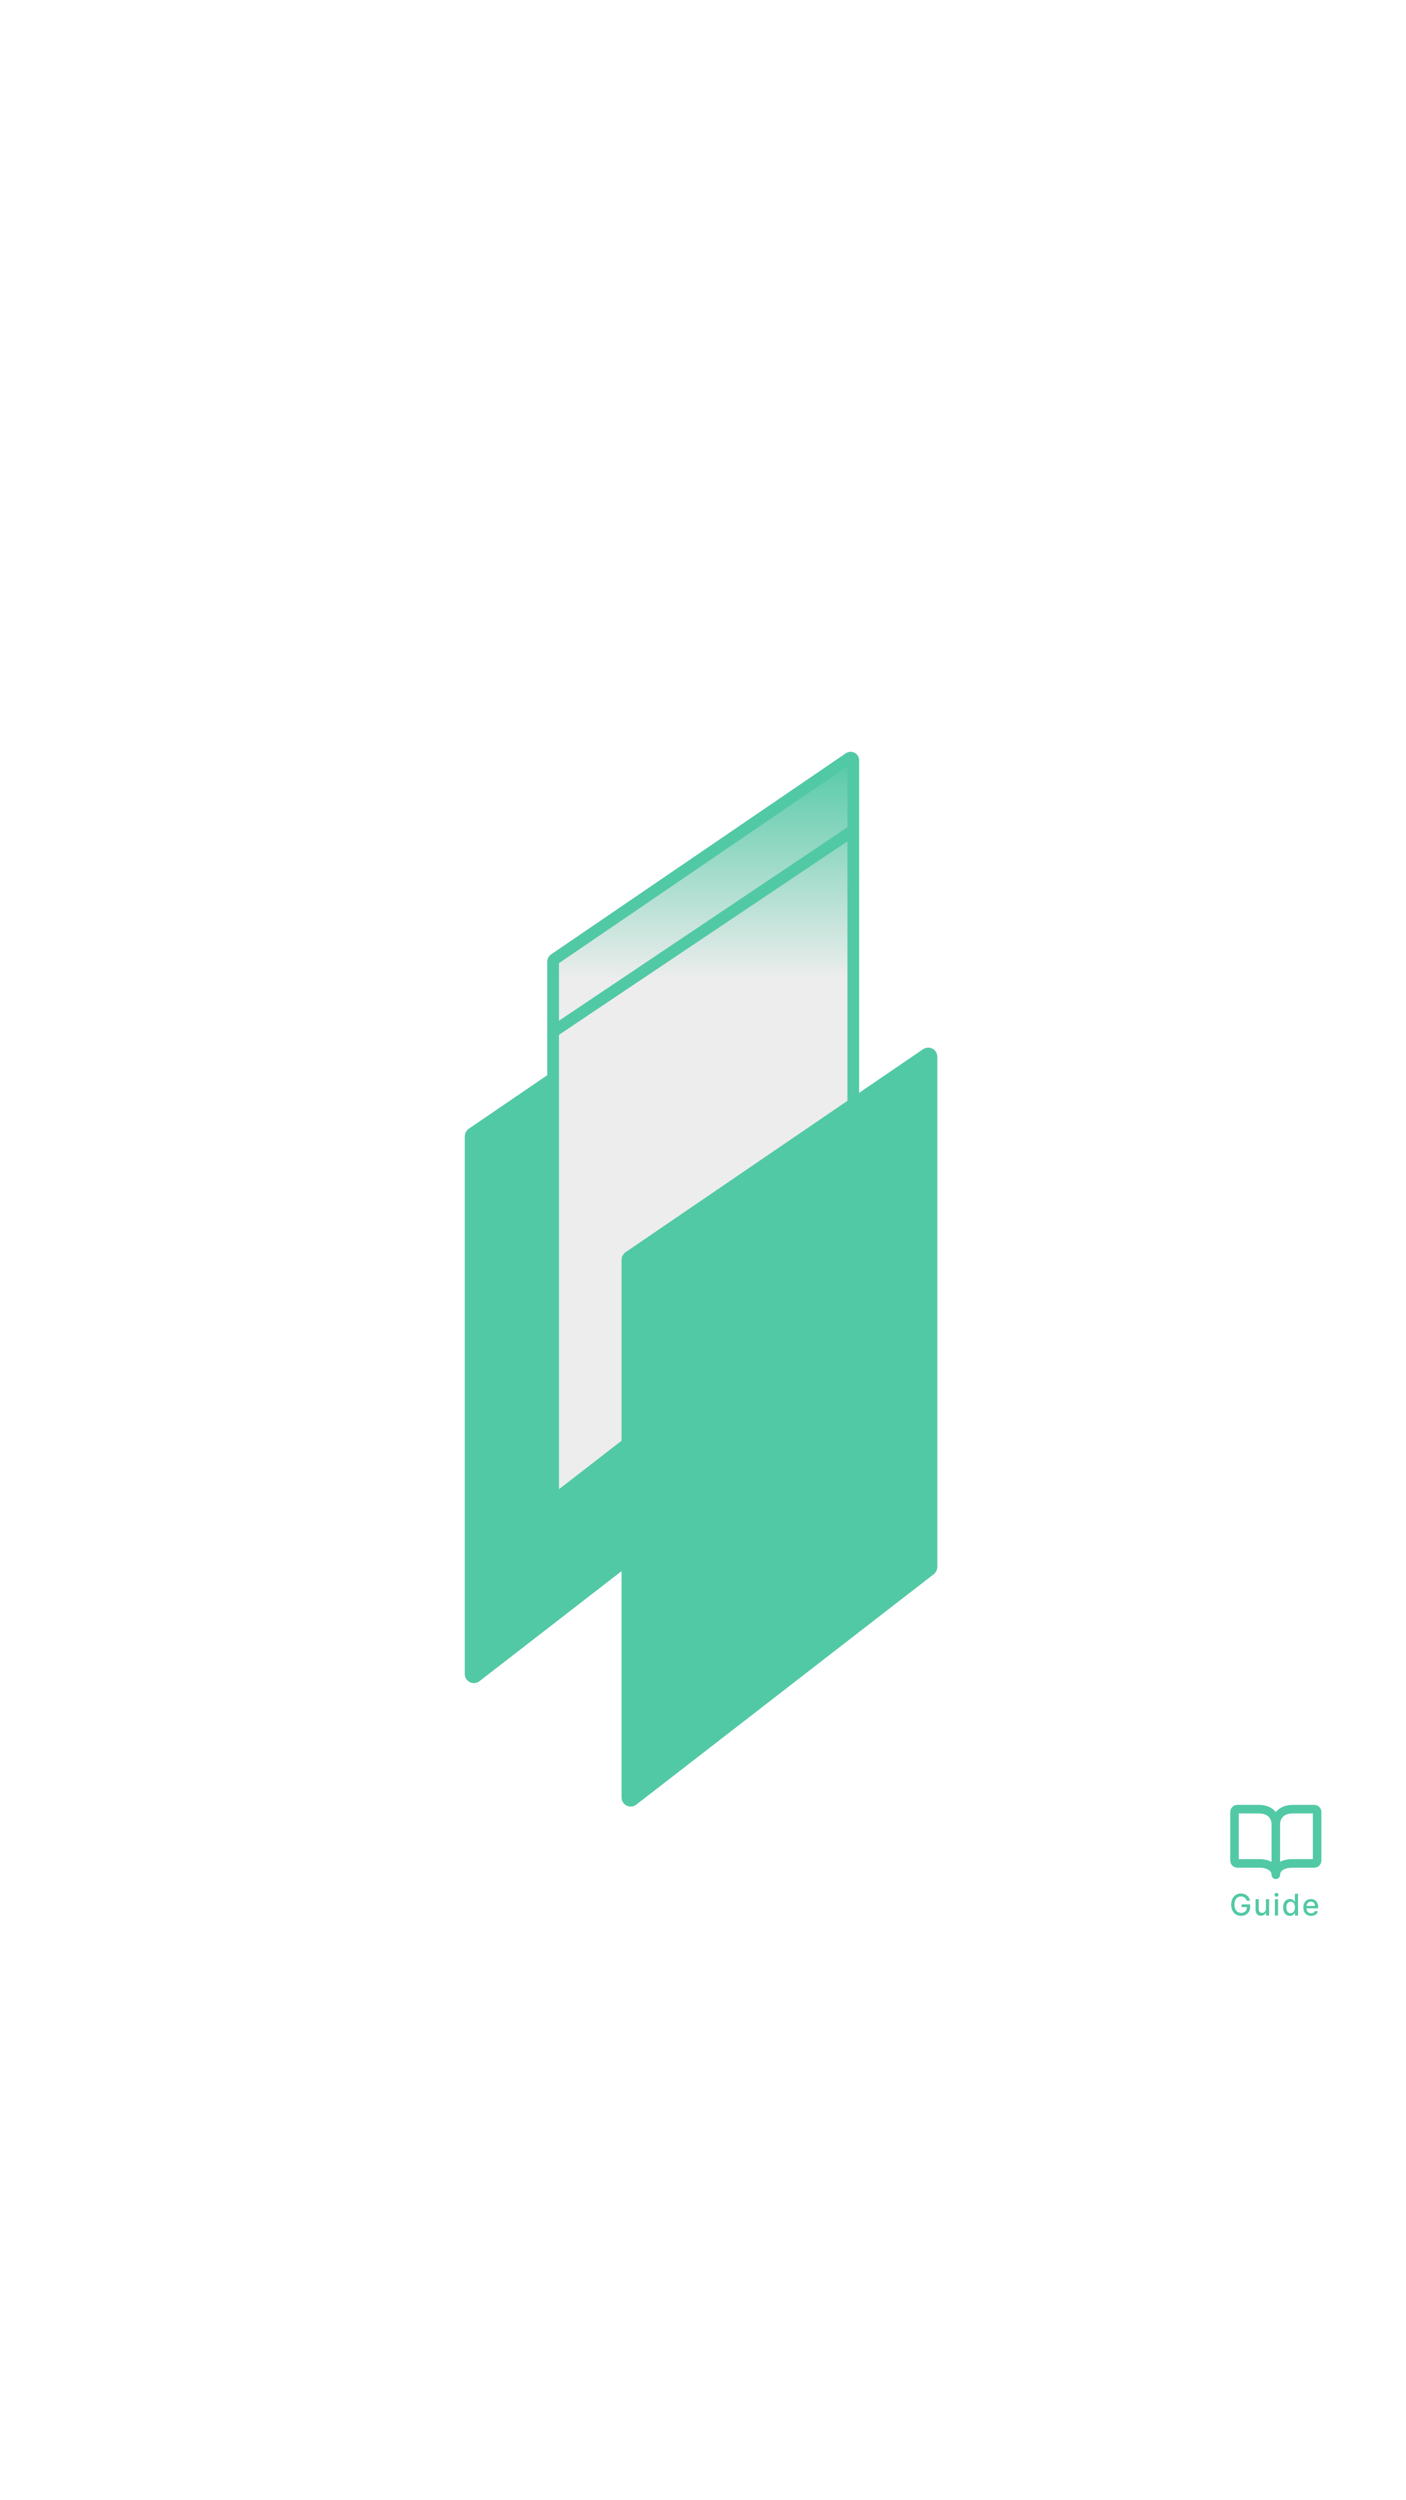 <?xml version="1.0" encoding="UTF-8"?> <svg xmlns="http://www.w3.org/2000/svg" width="1080" height="1920" viewBox="0 0 1080 1920" fill="none"><path d="M592.002 715.856L363.437 871.758C363.163 871.945 363 872.254 363 872.584V1285.5C363 1286.34 363.955 1286.8 364.612 1286.29L593.178 1109.29C593.422 1109.1 593.566 1108.81 593.566 1108.5V716.682C593.566 715.878 592.666 715.403 592.002 715.856Z" fill="#52C9A5" stroke="#52C9A5" stroke-width="12"></path><g filter="url(#filter0_d_472_288)"><path d="M429.752 740.672L656.317 586.133C657.645 585.227 659.444 586.178 659.444 587.785V641.641V977.217C659.444 977.836 659.158 978.419 658.669 978.798L432.103 1154.26C430.789 1155.27 428.879 1154.34 428.879 1152.68V796.267V742.324C428.879 741.663 429.206 741.044 429.752 740.672Z" fill="url(#paint0_linear_472_288)"></path><path d="M428.879 796.267V1152.68C428.879 1154.34 430.789 1155.27 432.103 1154.26L658.669 978.798C659.158 978.419 659.444 977.836 659.444 977.217V641.641M428.879 796.267V742.324C428.879 741.663 429.206 741.044 429.752 740.672L656.317 586.133C657.645 585.227 659.444 586.178 659.444 587.785V641.641M428.879 796.267L659.444 641.641" stroke="#52C9A5" stroke-width="9"></path></g><g filter="url(#filter1_d_472_288)"><path d="M716.436 814.666L487.87 970.569C487.597 970.755 487.434 971.064 487.434 971.395V1384.31C487.434 1385.15 488.389 1385.61 489.046 1385.11L717.611 1208.1C717.856 1207.91 717.999 1207.62 717.999 1207.31V815.492C717.999 814.689 717.099 814.213 716.436 814.666Z" fill="#52C9A5"></path><path d="M716.436 814.666L487.87 970.569C487.597 970.755 487.434 971.064 487.434 971.395V1384.31C487.434 1385.15 488.389 1385.61 489.046 1385.11L717.611 1208.1C717.856 1207.91 717.999 1207.62 717.999 1207.31V815.492C717.999 814.689 717.099 814.213 716.436 814.666Z" stroke="#52C9A5" stroke-width="12"></path></g><path fill-rule="evenodd" clip-rule="evenodd" d="M950.469 1386C947.45 1386 945 1388.46 945 1391.48V1428.75C945 1431.78 947.45 1434.23 950.469 1434.23H966.875C970.795 1434.23 973.328 1435.13 974.789 1436.2C976.176 1437.2 976.719 1438.43 976.719 1439.71C976.719 1440.58 977.064 1441.42 977.68 1442.04C978.295 1442.65 979.13 1443 980 1443C980.87 1443 981.705 1442.65 982.32 1442.04C982.936 1441.42 983.281 1440.58 983.281 1439.71C983.281 1438.43 983.824 1437.2 985.211 1436.2C986.672 1435.13 989.205 1434.23 993.125 1434.23H1009.53C1012.55 1434.23 1015 1431.78 1015 1428.75V1391.48C1015 1388.46 1012.55 1386 1009.53 1386H993.125C988.076 1386 983.911 1387.55 980.997 1390.38C980.643 1390.74 980.311 1391.09 980 1391.46C979.687 1391.09 979.354 1390.73 979.002 1390.38C976.089 1387.55 971.924 1386 966.875 1386H950.469ZM983.281 1429.7C985.95 1428.35 989.284 1427.65 993.125 1427.65H1008.44V1392.58H993.125C989.424 1392.58 987.026 1393.69 985.565 1395.11C984.099 1396.53 983.281 1398.56 983.281 1400.98V1429.7ZM976.719 1429.7V1400.98C976.719 1398.56 975.901 1396.53 974.435 1395.11C972.974 1393.69 970.576 1392.58 966.875 1392.58H951.562V1427.65H966.875C970.716 1427.65 974.05 1428.35 976.719 1429.7Z" fill="#52C9A5"></path><path d="M957.593 1459.56C957.435 1459.06 957.223 1458.62 956.956 1458.23C956.694 1457.83 956.381 1457.49 956.017 1457.21C955.652 1456.93 955.235 1456.71 954.767 1456.57C954.304 1456.42 953.795 1456.35 953.24 1456.35C952.298 1456.35 951.448 1456.59 950.691 1457.07C949.934 1457.56 949.335 1458.27 948.894 1459.21C948.459 1460.14 948.241 1461.28 948.241 1462.63C948.241 1463.98 948.461 1465.13 948.903 1466.07C949.344 1467 949.948 1467.71 950.716 1468.2C951.484 1468.68 952.357 1468.93 953.338 1468.93C954.247 1468.93 955.039 1468.74 955.714 1468.37C956.395 1468 956.92 1467.48 957.291 1466.8C957.666 1466.12 957.854 1465.32 957.854 1464.4L958.508 1464.52H953.721V1462.44H960.296V1464.34C960.296 1465.75 959.997 1466.97 959.398 1468C958.804 1469.03 957.982 1469.83 956.931 1470.39C955.886 1470.95 954.688 1471.23 953.338 1471.23C951.824 1471.23 950.495 1470.88 949.352 1470.18C948.214 1469.49 947.326 1468.5 946.689 1467.22C946.052 1465.93 945.734 1464.41 945.734 1462.64C945.734 1461.31 945.919 1460.11 946.289 1459.05C946.659 1457.99 947.179 1457.09 947.849 1456.35C948.524 1455.6 949.316 1455.03 950.226 1454.64C951.14 1454.24 952.14 1454.04 953.223 1454.04C954.127 1454.04 954.968 1454.18 955.747 1454.44C956.531 1454.71 957.228 1455.09 957.838 1455.58C958.453 1456.07 958.962 1456.65 959.365 1457.33C959.768 1458 960.04 1458.74 960.182 1459.56H957.593ZM972.401 1465.8V1458.45H974.851V1471H972.45V1468.83H972.32C972.031 1469.5 971.568 1470.06 970.931 1470.5C970.299 1470.94 969.513 1471.16 968.571 1471.16C967.765 1471.16 967.051 1470.99 966.431 1470.63C965.815 1470.27 965.331 1469.74 964.977 1469.04C964.628 1468.34 964.454 1467.47 964.454 1466.43V1458.45H966.896V1466.14C966.896 1467 967.133 1467.68 967.607 1468.18C968.081 1468.69 968.696 1468.94 969.453 1468.94C969.91 1468.94 970.365 1468.83 970.817 1468.6C971.274 1468.37 971.652 1468.02 971.952 1467.56C972.257 1467.1 972.407 1466.51 972.401 1465.8ZM979.283 1471V1458.45H981.725V1471H979.283ZM980.516 1456.52C980.091 1456.52 979.727 1456.38 979.422 1456.09C979.122 1455.81 978.972 1455.46 978.972 1455.06C978.972 1454.66 979.122 1454.32 979.422 1454.04C979.727 1453.75 980.091 1453.6 980.516 1453.6C980.941 1453.6 981.303 1453.75 981.602 1454.04C981.907 1454.32 982.06 1454.66 982.06 1455.06C982.06 1455.46 981.907 1455.81 981.602 1456.09C981.303 1456.38 980.941 1456.52 980.516 1456.52ZM990.857 1471.25C989.844 1471.25 988.94 1470.99 988.145 1470.47C987.356 1469.95 986.735 1469.2 986.283 1468.24C985.836 1467.27 985.613 1466.11 985.613 1464.75C985.613 1463.4 985.839 1462.24 986.291 1461.27C986.748 1460.31 987.375 1459.57 988.17 1459.06C988.965 1458.55 989.866 1458.29 990.873 1458.29C991.652 1458.29 992.278 1458.42 992.752 1458.68C993.231 1458.94 993.601 1459.24 993.862 1459.58C994.129 1459.92 994.336 1460.23 994.483 1460.49H994.63V1454.27H997.072V1471H994.687V1469.05H994.483C994.336 1469.31 994.124 1469.62 993.846 1469.96C993.574 1470.31 993.198 1470.61 992.719 1470.86C992.24 1471.12 991.619 1471.25 990.857 1471.25ZM991.396 1469.16C992.098 1469.16 992.692 1468.98 993.176 1468.61C993.666 1468.23 994.037 1467.71 994.287 1467.05C994.543 1466.38 994.671 1465.61 994.671 1464.73C994.671 1463.86 994.546 1463.09 994.295 1462.44C994.045 1461.79 993.677 1461.28 993.193 1460.91C992.708 1460.55 992.109 1460.37 991.396 1460.37C990.661 1460.37 990.048 1460.56 989.558 1460.94C989.068 1461.32 988.698 1461.84 988.447 1462.5C988.202 1463.16 988.08 1463.9 988.08 1464.73C988.08 1465.57 988.205 1466.32 988.455 1466.99C988.706 1467.66 989.076 1468.19 989.566 1468.58C990.062 1468.97 990.672 1469.16 991.396 1469.16ZM1007.11 1471.25C1005.88 1471.25 1004.81 1470.99 1003.92 1470.46C1003.03 1469.93 1002.35 1469.18 1001.86 1468.21C1001.38 1467.25 1001.14 1466.11 1001.14 1464.81C1001.14 1463.52 1001.38 1462.39 1001.86 1461.41C1002.35 1460.43 1003.02 1459.67 1003.89 1459.12C1004.76 1458.57 1005.78 1458.29 1006.94 1458.29C1007.65 1458.29 1008.34 1458.41 1009 1458.64C1009.67 1458.88 1010.26 1459.24 1010.79 1459.75C1011.32 1460.25 1011.73 1460.9 1012.04 1461.7C1012.34 1462.49 1012.5 1463.46 1012.5 1464.6V1465.46H1002.52V1463.63H1010.1C1010.1 1462.99 1009.97 1462.42 1009.71 1461.93C1009.45 1461.42 1009.08 1461.03 1008.61 1460.74C1008.14 1460.45 1007.59 1460.31 1006.96 1460.31C1006.27 1460.31 1005.67 1460.48 1005.16 1460.81C1004.66 1461.15 1004.26 1461.58 1003.99 1462.12C1003.71 1462.66 1003.58 1463.24 1003.58 1463.86V1465.29C1003.58 1466.13 1003.73 1466.84 1004.02 1467.43C1004.32 1468.02 1004.74 1468.47 1005.27 1468.78C1005.8 1469.08 1006.43 1469.24 1007.14 1469.24C1007.6 1469.24 1008.02 1469.17 1008.41 1469.04C1008.79 1468.9 1009.12 1468.7 1009.39 1468.44C1009.67 1468.17 1009.88 1467.84 1010.03 1467.45L1012.34 1467.86C1012.16 1468.54 1011.82 1469.14 1011.35 1469.65C1010.87 1470.16 1010.28 1470.55 1009.56 1470.84C1008.84 1471.11 1008.03 1471.25 1007.11 1471.25Z" fill="#52C9A5"></path><defs><filter id="filter0_d_472_288" x="380.379" y="537.273" width="319.566" height="657.914" filterUnits="userSpaceOnUse" color-interpolation-filters="sRGB"><feFlood flood-opacity="0" result="BackgroundImageFix"></feFlood><feColorMatrix in="SourceAlpha" type="matrix" values="0 0 0 0 0 0 0 0 0 0 0 0 0 0 0 0 0 0 127 0" result="hardAlpha"></feColorMatrix><feOffset dx="-4" dy="-4"></feOffset><feGaussianBlur stdDeviation="20"></feGaussianBlur><feComposite in2="hardAlpha" operator="out"></feComposite><feColorMatrix type="matrix" values="0 0 0 0 0.058 0 0 0 0 0.067 0 0 0 0 0.071 0 0 0 0.3 0"></feColorMatrix><feBlend mode="normal" in2="BackgroundImageFix" result="effect1_dropShadow_472_288"></feBlend><feBlend mode="normal" in="SourceGraphic" in2="effect1_dropShadow_472_288" result="shape"></feBlend></filter><filter id="filter1_d_472_288" x="437.434" y="764.48" width="322.566" height="662.848" filterUnits="userSpaceOnUse" color-interpolation-filters="sRGB"><feFlood flood-opacity="0" result="BackgroundImageFix"></feFlood><feColorMatrix in="SourceAlpha" type="matrix" values="0 0 0 0 0 0 0 0 0 0 0 0 0 0 0 0 0 0 127 0" result="hardAlpha"></feColorMatrix><feOffset dx="-4" dy="-4"></feOffset><feGaussianBlur stdDeviation="20"></feGaussianBlur><feComposite in2="hardAlpha" operator="out"></feComposite><feColorMatrix type="matrix" values="0 0 0 0 0.058 0 0 0 0 0.067 0 0 0 0 0.071 0 0 0 0.3 0"></feColorMatrix><feBlend mode="normal" in2="BackgroundImageFix" result="effect1_dropShadow_472_288"></feBlend><feBlend mode="normal" in="SourceGraphic" in2="effect1_dropShadow_472_288" result="shape"></feBlend></filter><linearGradient id="paint0_linear_472_288" x1="544.162" y1="584" x2="544.162" y2="1156.75" gradientUnits="userSpaceOnUse"><stop stop-color="#52C9A5"></stop><stop offset="0.3" stop-color="#EDEDED"></stop></linearGradient></defs></svg> 